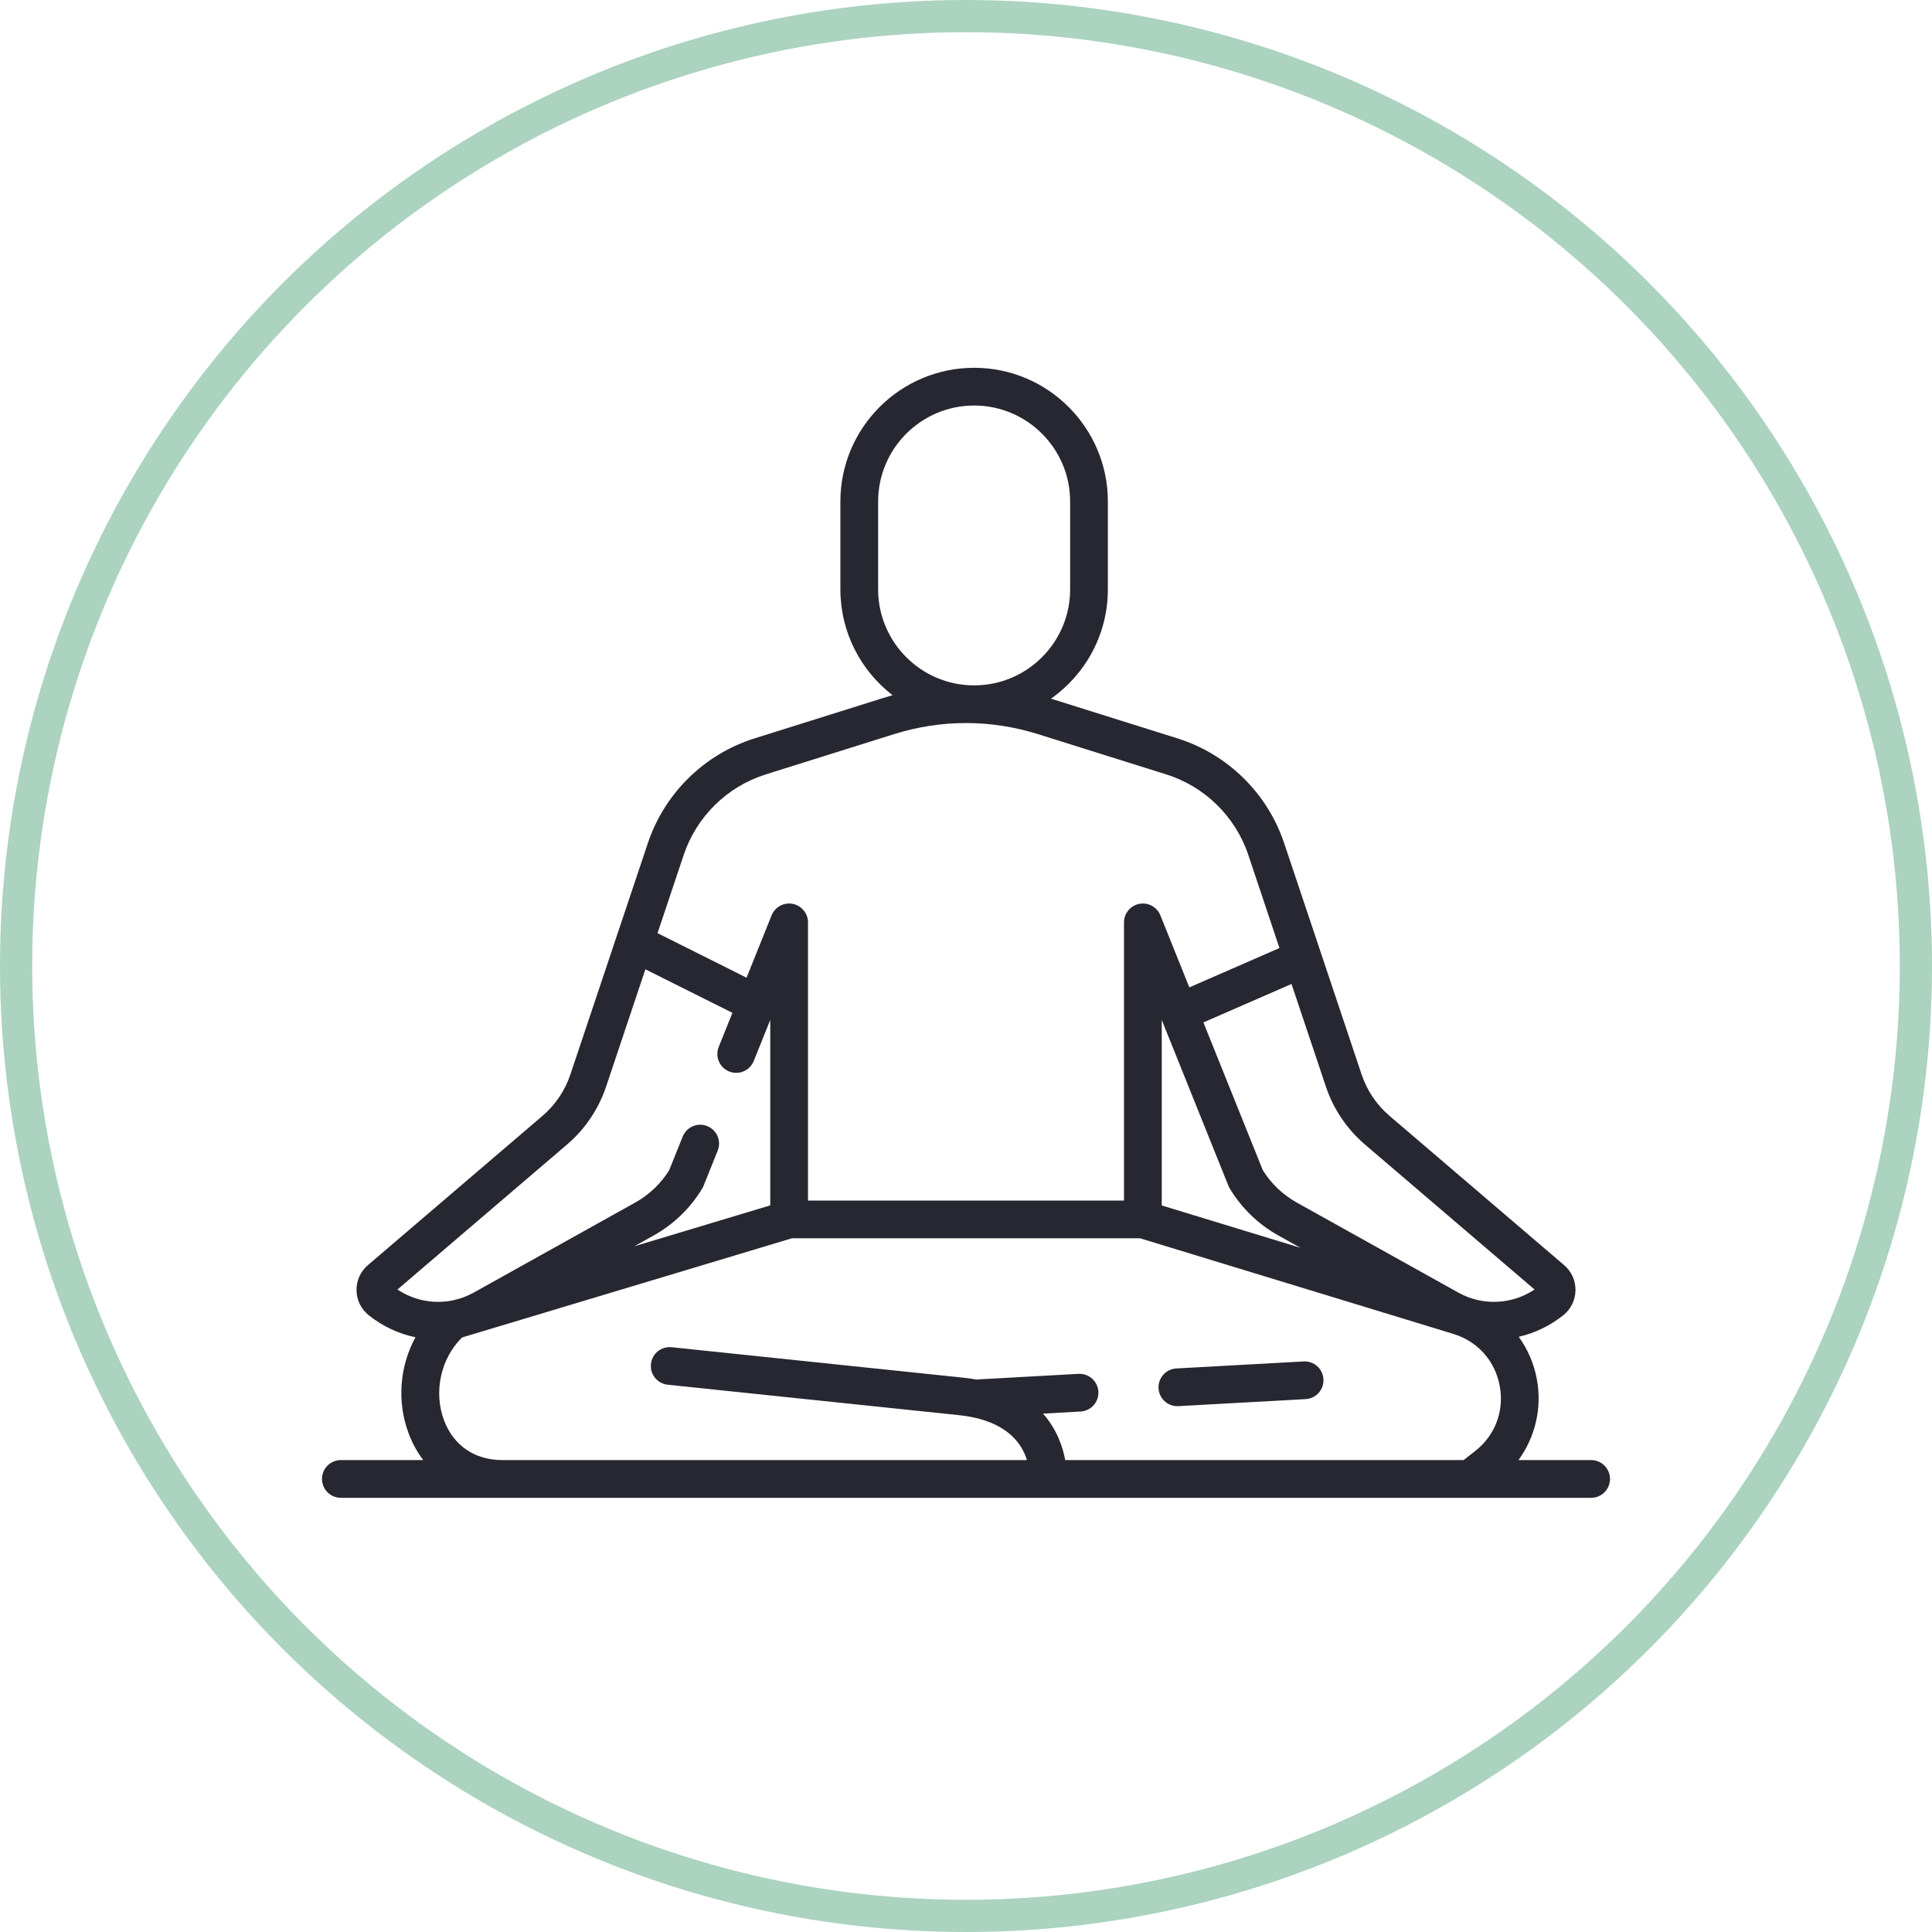 <?xml version="1.0" encoding="UTF-8"?> <svg xmlns="http://www.w3.org/2000/svg" width="60" height="60" viewBox="0 0 60 60" fill="none"> <circle cx="30" cy="30" r="29.5" stroke="#ABD3BF"></circle> <g clip-path="url(#clip0_1151_637)"> <path d="M49.414 45.344H47.157C47.679 44.63 47.894 43.726 47.728 42.828C47.638 42.344 47.442 41.899 47.166 41.515C47.661 41.401 48.135 41.177 48.551 40.844C48.786 40.656 48.924 40.375 48.928 40.074C48.933 39.772 48.805 39.487 48.576 39.291L43.153 34.654C42.753 34.313 42.454 33.869 42.287 33.371L41.02 29.588C41.02 29.587 41.019 29.585 41.019 29.584L39.878 26.178C39.36 24.634 38.124 23.42 36.57 22.932L32.64 21.698C33.707 20.946 34.406 19.705 34.406 18.303V15.575C34.406 13.285 32.543 11.422 30.253 11.422C27.963 11.422 26.099 13.285 26.099 15.575V18.303C26.099 19.64 26.735 20.831 27.72 21.591C27.618 21.619 27.517 21.649 27.415 21.681L23.43 22.932C21.876 23.42 20.64 24.634 20.122 26.178L17.713 33.371C17.546 33.869 17.247 34.313 16.848 34.654L11.424 39.291C11.195 39.487 11.067 39.772 11.072 40.074C11.076 40.375 11.214 40.656 11.449 40.844C11.884 41.192 12.382 41.422 12.902 41.53C12.411 42.433 12.318 43.533 12.696 44.531C12.811 44.833 12.962 45.104 13.144 45.344H10.586C10.262 45.344 10 45.606 10 45.93C10 46.253 10.262 46.516 10.586 46.516H45.656H45.656H45.657H49.414C49.738 46.516 50 46.253 50 45.93C50 45.606 49.737 45.344 49.414 45.344ZM36.079 31.675L38.149 36.824C38.16 36.853 38.174 36.881 38.19 36.907C38.556 37.517 39.078 38.022 39.699 38.368L40.385 38.751L36.079 37.436V31.675ZM42.391 35.545L47.657 40.047C46.951 40.519 46.042 40.561 45.29 40.143L40.27 37.345C39.84 37.105 39.477 36.759 39.218 36.342L37.373 31.752L40.109 30.558L41.176 33.743C41.41 34.443 41.83 35.066 42.391 35.545V35.545ZM27.271 18.303V15.575C27.271 13.931 28.609 12.594 30.253 12.594C31.897 12.594 33.234 13.931 33.234 15.575V18.303C33.234 19.947 31.897 21.285 30.253 21.285C28.609 21.285 27.271 19.947 27.271 18.303ZM23.781 24.05L27.766 22.799C29.228 22.34 30.772 22.34 32.234 22.799L36.219 24.05C37.416 24.426 38.368 25.36 38.767 26.55L39.735 29.442L36.936 30.664L36.037 28.427C35.932 28.167 35.658 28.017 35.382 28.07C35.106 28.124 34.907 28.365 34.907 28.646V37.284H25.093V28.646C25.093 28.365 24.893 28.124 24.618 28.07C24.343 28.017 24.068 28.167 23.963 28.427L23.185 30.363L20.42 28.98L21.233 26.55C21.632 25.36 22.584 24.426 23.781 24.05V24.05ZM17.609 35.545C18.17 35.066 18.59 34.443 18.824 33.743L20.043 30.103L22.746 31.454L22.32 32.514C22.2 32.814 22.345 33.156 22.646 33.276C22.946 33.397 23.287 33.251 23.408 32.951L23.921 31.675V37.434L19.7 38.704L20.301 38.368C20.922 38.022 21.444 37.517 21.81 36.907C21.826 36.881 21.84 36.853 21.851 36.824L22.289 35.734C22.41 35.434 22.264 35.093 21.964 34.972C21.664 34.851 21.323 34.997 21.202 35.297L20.782 36.342C20.523 36.759 20.16 37.105 19.73 37.345L14.711 40.143C13.958 40.561 13.049 40.519 12.343 40.047L17.609 35.545ZM15.6 45.344H15.598C14.746 45.344 14.088 44.896 13.792 44.115C13.457 43.231 13.687 42.189 14.348 41.537L24.593 38.456H35.406L45.132 41.425C45.891 41.657 46.431 42.261 46.575 43.042C46.72 43.822 46.433 44.58 45.807 45.068L45.454 45.344H33.081C33.005 44.933 32.823 44.387 32.391 43.901L33.558 43.836C33.881 43.819 34.129 43.542 34.111 43.219C34.093 42.896 33.816 42.649 33.494 42.666L30.318 42.842C30.184 42.818 30.044 42.798 29.896 42.783L20.859 41.839C20.535 41.805 20.249 42.039 20.216 42.361C20.182 42.683 20.416 42.971 20.738 43.004L29.775 43.948C29.912 43.962 30.041 43.981 30.161 44.005C30.163 44.005 30.166 44.005 30.169 44.006C31.338 44.236 31.75 44.872 31.892 45.344H15.6Z" fill="#272731"></path> <path d="M36.564 43.67C36.575 43.67 36.586 43.67 36.597 43.669L40.548 43.451C40.871 43.433 41.119 43.157 41.101 42.833C41.084 42.51 40.807 42.262 40.484 42.281L36.532 42.499C36.209 42.517 35.962 42.793 35.979 43.116C35.997 43.428 36.255 43.67 36.564 43.67V43.67Z" fill="#272731"></path> </g> <defs> <clipPath id="clip0_1151_637"> <rect width="40" height="40" fill="white" transform="translate(10 9)"></rect> </clipPath> </defs> </svg> 